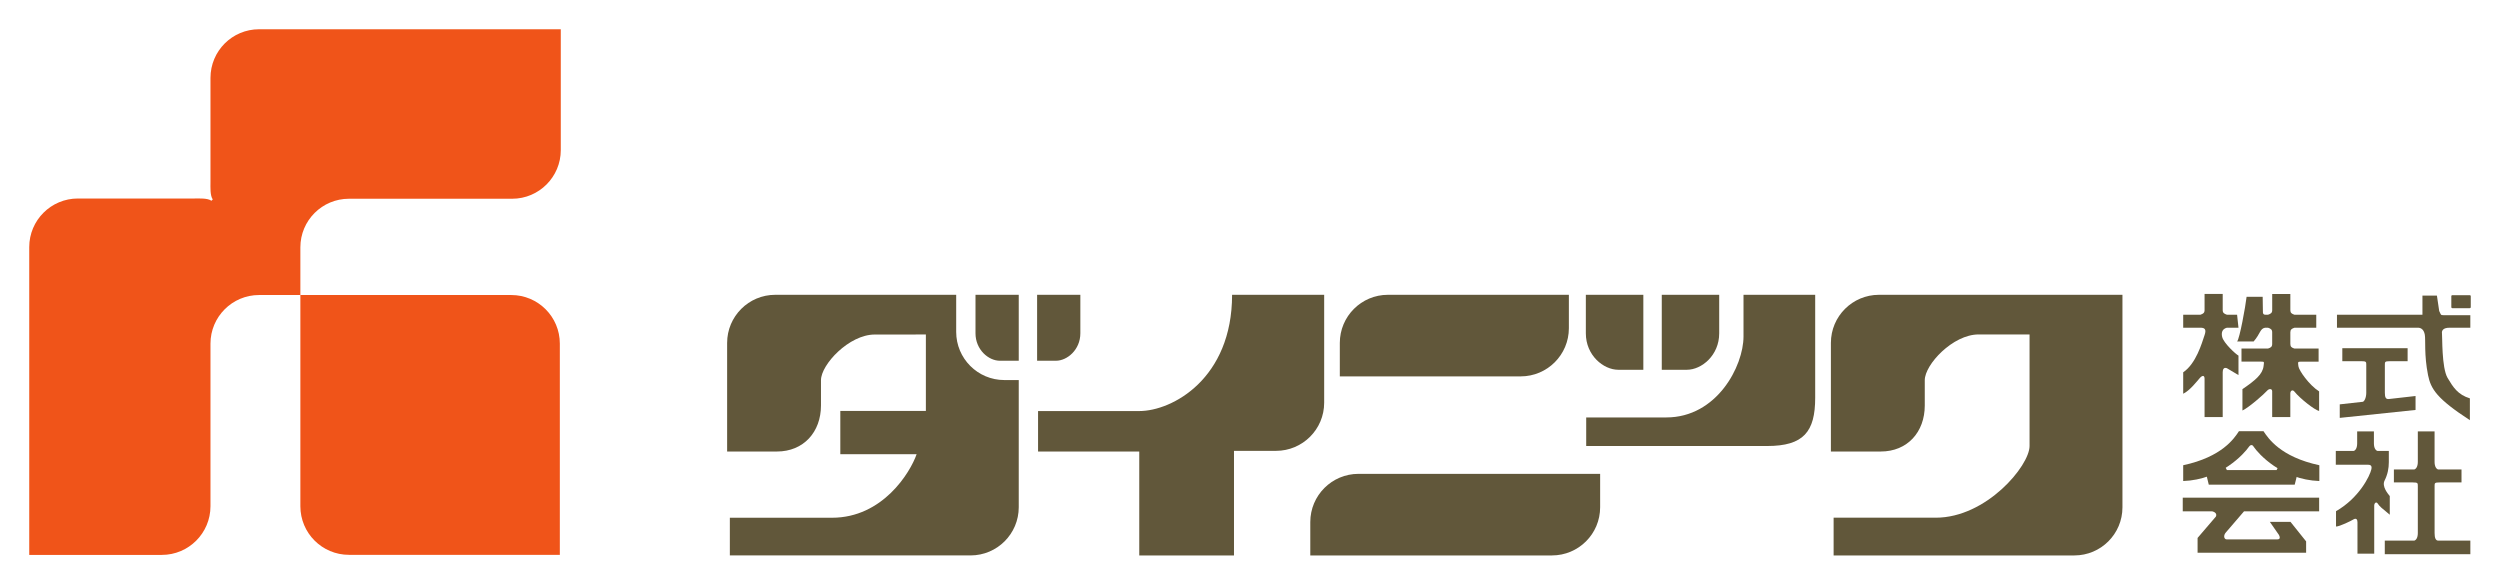 <?xml version="1.0" encoding="UTF-8" standalone="no"?>
<!-- Created with Inkscape (http://www.inkscape.org/) -->

<svg
   xmlns:dc="http://purl.org/dc/elements/1.1/"
   xmlns:cc="http://creativecommons.org/ns#"
   xmlns:rdf="http://www.w3.org/1999/02/22-rdf-syntax-ns#"
   xmlns:svg="http://www.w3.org/2000/svg"
   xmlns="http://www.w3.org/2000/svg"
   xmlns:sodipodi="http://sodipodi.sourceforge.net/DTD/sodipodi-0.dtd"
   xmlns:inkscape="http://www.inkscape.org/namespaces/inkscape"
   width="427.605"
   height="100"
   viewBox="0 0 113.137 26.458"
   version="1.1"
   id="svg459"
   inkscape:version="0.92.1 r15371"
   sodipodi:docname="Dynic company logo - Japanese version.svg">
  <defs
     id="defs453" />
  <sodipodi:namedview
     id="base"
     pagecolor="#ffffff"
     bordercolor="#666666"
     borderopacity="1.0"
     inkscape:pageopacity="0.0"
     inkscape:pageshadow="2"
     inkscape:zoom="1"
     inkscape:cx="248.72101"
     inkscape:cy="100.80175"
     inkscape:document-units="mm"
     inkscape:current-layer="layer1"
     showgrid="false"
     units="px"
     fit-margin-top="5"
     fit-margin-bottom="5"
     fit-margin-right="5"
     fit-margin-left="5"
     inkscape:window-width="1440"
     inkscape:window-height="848"
     inkscape:window-x="-8"
     inkscape:window-y="-8"
     inkscape:window-maximized="1" />
  <g
     inkscape:label="Layer 1"
     inkscape:groupmode="layer"
     id="layer1"
     transform="translate(-40.026,-149.045)">
    <path
       inkscape:connector-curvature="0"
       style="fill:#f05419;fill-opacity:1;fill-rule:nonzero;stroke:none;stroke-width:0.851"
       d="m 53.619,162.396 h 9.542 c 1.216,0 2.2,0.984 2.2,2.2 v 9.558 h -9.542 c -1.216,0 -2.2,-0.984 -2.2,-2.2 z m 0,0"
       id="path156" />
    <path
       inkscape:connector-curvature="0"
       style="fill:#f05419;fill-opacity:1;fill-rule:nonzero;stroke:none;stroke-width:0.851"
       d="m 49.654,158.069 c -0.126,-0.17 -0.103,-0.575 -0.103,-0.758 v -4.739 c 0,-1.22 0.984,-2.203 2.2,-2.203 H 65.404 v 5.47 c 0,1.213 -0.987,2.2 -2.2,2.2 h -7.385 c -1.216,0 -2.2,0.984 -2.2,2.2 v 2.157 h -1.868 c -1.216,0 -2.2,0.987 -2.2,2.2 v 7.358 c 0,1.216 -0.987,2.203 -2.2,2.203 h -6.002 v -13.929 c 0,-1.216 0.987,-2.2 2.203,-2.2 h 5.284 c 0.179,0 0.588,-0.024 0.758,0.103"
       id="path158" />
    <path
       inkscape:connector-curvature="0"
       style="fill:#61573a;fill-opacity:1;fill-rule:nonzero;stroke:none;stroke-width:0.851"
       d="m 139.793,166.188 v 1.732 h 0.821 v -2.027 c 0,-0.126 0.043,-0.239 0.189,-0.186 l 0.525,0.312 v -0.881 c -0.126,-0.066 -0.671,-0.568 -0.738,-0.844 -0.04,-0.173 -0.02,-0.356 0.213,-0.419 h 0.525 l -0.063,-0.588 h -0.462 c -0.126,-0.043 -0.189,-0.083 -0.189,-0.209 v -0.731 h -0.821 v 0.731 c 0,0.126 -0.063,0.166 -0.186,0.209 h -0.781 v 0.588 h 0.781 c 0.206,0 0.273,0.083 0.186,0.336 -0.123,0.362 -0.382,1.286 -0.967,1.682 v 0.97 c 0.296,-0.14 0.612,-0.552 0.738,-0.695 0.126,-0.15 0.229,-0.15 0.229,0.019"
       id="path160" />
    <path
       inkscape:connector-curvature="0"
       style="fill:#61573a;fill-opacity:1;fill-rule:nonzero;stroke:none;stroke-width:0.851"
       d="m 149.444,163.875 h -3.659 v -0.588 h 3.868 v -0.864 h 0.655 l 0.103,0.695 c 0.083,0.17 0.06,0.19 0.189,0.19 h 1.22 v 0.568 h -0.944 c -0.276,0 -0.359,0.123 -0.339,0.253 0.02,0.123 -0.02,1.555 0.253,2.017 0.253,0.425 0.462,0.758 1.01,0.927 v 0.987 c -1.492,-0.97 -1.768,-1.409 -1.894,-2.041 -0.183,-0.917 -0.103,-1.595 -0.146,-1.828 -0.043,-0.233 -0.169,-0.316 -0.316,-0.316"
       id="path162" />
    <path
       inkscape:connector-curvature="0"
       style="fill:#61573a;fill-opacity:1;fill-rule:nonzero;stroke:none;stroke-width:0.851"
       d="m 151.794,162.991 c 0.026,0 0.046,-0.019 0.046,-0.05 v -0.492 c 0,-0.026 -0.02,-0.046 -0.046,-0.046 h -0.788 c -0.026,0 -0.046,0.019 -0.046,0.046 v 0.492 c 0,0.03 0.02,0.05 0.046,0.05 z m 0,0"
       id="path164" />
    <path
       inkscape:connector-curvature="0"
       style="fill:#61573a;fill-opacity:1;fill-rule:nonzero;stroke:none;stroke-width:0.851"
       d="m 148.055,165.39 h 0.927 v -0.588 h -2.955 v 0.588 h 0.851 c 0.233,0 0.233,0.03 0.233,0.166 v 1.263 c 0,0.219 -0.083,0.389 -0.156,0.409 l -1.044,0.116 v 0.612 l 3.43,-0.359 v -0.631 l -1.2,0.136 c -0.146,0.019 -0.189,-0.073 -0.189,-0.282 v -1.263 c 0,-0.136 0,-0.166 0.229,-0.166"
       id="path166" />
    <path
       inkscape:connector-curvature="0"
       style="fill:#61573a;fill-opacity:1;fill-rule:nonzero;stroke:none;stroke-width:0.851"
       d="m 150.308,170.877 h 1.113 v -0.588 h -1.063 c -0.073,-0.024 -0.156,-0.123 -0.156,-0.346 v -1.376 h -0.758 v 1.376 c 0,0.223 -0.083,0.322 -0.156,0.346 h -0.927 v 0.588 h 0.854 c 0.229,0 0.229,0.03 0.229,0.166 v 2.124 c 0,0.223 -0.083,0.319 -0.156,0.342 h -1.339 v 0.615 h 3.872 v -0.615 h -1.429 c -0.146,0.019 -0.189,-0.133 -0.189,-0.342 v -2.124 c 0,-0.136 0,-0.166 0.229,-0.166"
       id="path168" />
    <path
       inkscape:connector-curvature="0"
       style="fill:#61573a;fill-opacity:1;fill-rule:nonzero;stroke:none;stroke-width:0.851"
       d="m 143.083,173.456 c 0.106,0 0.15,-0.057 0.076,-0.203 l -0.412,-0.592 h 0.934 l 0.708,0.884 v 0.515 h -4.912 v -0.671 l 0.831,-0.97 c 0.063,-0.153 -0.093,-0.216 -0.166,-0.233 h -1.336 v -0.618 h 6.172 v 0.618 h -3.4 l -0.818,0.951 c -0.126,0.136 -0.093,0.319 0.04,0.319 z m 0,0"
       id="path170" />
    <path
       inkscape:connector-curvature="0"
       style="fill:#61573a;fill-opacity:1;fill-rule:nonzero;stroke:none;stroke-width:0.851"
       d="m 140.654,170.043 0.15,0.276 h 2.247 l 0.153,-0.276 0.798,0.419 -0.13,0.518 h -3.888 l -0.126,-0.518 z m 0,0"
       id="path172" />
    <path
       inkscape:connector-curvature="0"
       style="fill:#61573a;fill-opacity:1;fill-rule:nonzero;stroke:none;stroke-width:0.851"
       d="m 138.826,170.814 v -0.715 c 1.765,-0.379 2.313,-1.22 2.522,-1.539 h 1.113 c 0.213,0.319 0.761,1.16 2.526,1.539 v 0.715 c -1.715,-0.063 -2.765,-1.243 -2.974,-1.555 -0.053,-0.097 -0.136,-0.097 -0.209,0 -0.213,0.312 -1.263,1.492 -2.978,1.555"
       id="path174" />
    <path
       inkscape:connector-curvature="0"
       style="fill:#61573a;fill-opacity:1;fill-rule:nonzero;stroke:none;stroke-width:0.851"
       d="m 147.141,170.076 h -1.409 v -0.625 h 0.811 c 0.073,-0.019 0.156,-0.12 0.156,-0.342 v -0.542 h 0.758 v 0.542 c 0,0.223 0.086,0.322 0.16,0.342 h 0.515 v 0.512 c 0,0.273 -0.053,0.555 -0.193,0.831 -0.133,0.273 0.163,0.608 0.236,0.701 v 0.844 c -0.359,-0.296 -0.465,-0.379 -0.538,-0.495 -0.073,-0.12 -0.166,-0.033 -0.166,0.083 v 2.174 h -0.758 v -1.426 c 0,-0.13 -0.063,-0.189 -0.17,-0.13 -0.106,0.067 -0.641,0.329 -0.801,0.329 v -0.695 c 1.044,-0.598 1.535,-1.595 1.602,-1.904 0.04,-0.199 -0.086,-0.199 -0.203,-0.199"
       id="path176" />
    <path
       inkscape:connector-curvature="0"
       style="fill:#61573a;fill-opacity:1;fill-rule:nonzero;stroke:none;stroke-width:0.851"
       d="m 142.528,163.875 h 0.136 c 0.126,0.043 0.189,0.083 0.189,0.209 v 0.525 c 0,0.13 -0.063,0.17 -0.189,0.209 h -1.2 v 0.592 h 0.884 c 0.166,0 0.136,0.01 0.116,0.199 -0.043,0.376 -0.376,0.648 -0.957,1.047 v 0.967 c 0.292,-0.136 0.987,-0.748 1.113,-0.894 0.1,-0.113 0.233,-0.097 0.233,0.024 v 1.167 h 0.821 v -1.07 c 0,-0.126 0.103,-0.196 0.196,-0.073 0.223,0.282 0.907,0.831 1.107,0.864 v -0.884 c -0.452,-0.286 -0.914,-0.947 -0.937,-1.137 -0.02,-0.189 -0.043,-0.209 0.116,-0.209 h 0.798 v -0.592 h -1.093 c -0.126,-0.04 -0.186,-0.08 -0.186,-0.209 v -0.525 c 0,-0.126 0.06,-0.166 0.186,-0.209 h 0.987 v -0.588 h -0.987 c -0.126,-0.043 -0.186,-0.083 -0.186,-0.209 v -0.731 h -0.821 v 0.731 c 0,0.126 -0.063,0.166 -0.189,0.209 h -0.106 c -0.126,0 -0.126,-0.073 -0.126,-0.146 l -0.01,-0.665 h -0.728 c -0.05,0.442 -0.316,1.904 -0.429,2.021 h 0.748 c 0.312,-0.359 0.282,-0.578 0.515,-0.622"
       id="path178" />
    <path
       inkscape:connector-curvature="0"
       style="fill:#61573a;fill-opacity:1;fill-rule:nonzero;stroke:none;stroke-width:0.851"
       d="m 79.612,164.184 c -1.163,0 -2.433,1.359 -2.433,2.067 v 1.143 c 0,1.203 -0.788,2.084 -1.994,2.084 h -2.253 v -4.915 c 0,-1.2 0.974,-2.177 2.177,-2.177 h 8.189 v 1.678 c 0,1.203 0.974,2.18 2.18,2.18 h 0.651 v 5.756 c 0,1.203 -0.977,2.18 -2.18,2.18 h -10.894 v -1.705 h 4.623 c 2.29,0 3.539,-2.041 3.829,-2.875 h -3.453 v -1.958 h 3.872 v -3.46 z m 0,0"
       id="path180" />
    <path
       inkscape:connector-curvature="0"
       style="fill:#61573a;fill-opacity:1;fill-rule:nonzero;stroke:none;stroke-width:0.851"
       d="m 86.129,162.386 v 2.984 H 85.272 c -0.505,0 -1.1,-0.495 -1.1,-1.243 v -1.742 z m 0,0"
       id="path182" />
    <path
       inkscape:connector-curvature="0"
       style="fill:#61573a;fill-opacity:1;fill-rule:nonzero;stroke:none;stroke-width:0.851"
       d="m 86.96,162.386 v 2.984 h 0.854 c 0.505,0 1.103,-0.495 1.103,-1.243 v -1.742 z m 0,0"
       id="path184" />
    <path
       inkscape:connector-curvature="0"
       style="fill:#61573a;fill-opacity:1;fill-rule:nonzero;stroke:none;stroke-width:0.851"
       d="m 99.951,162.386 v 4.885 c 0,1.203 -0.977,2.177 -2.18,2.177 h -1.901 v 4.733 h -4.287 v -4.703 h -4.58 v -1.831 h 4.58 c 1.499,0 4.201,-1.472 4.201,-5.261 z m 0,0"
       id="path186" />
    <path
       inkscape:connector-curvature="0"
       style="fill:#61573a;fill-opacity:1;fill-rule:nonzero;stroke:none;stroke-width:0.851"
       d="m 100.659,166.078 v -1.515 c 0,-1.2 0.974,-2.177 2.177,-2.177 h 8.189 v 1.512 c 0,1.203 -0.977,2.18 -2.18,2.18 z m 0,0"
       id="path188" />
    <path
       inkscape:connector-curvature="0"
       style="fill:#61573a;fill-opacity:1;fill-rule:nonzero;stroke:none;stroke-width:0.851"
       d="m 99.323,174.181 v -1.512 c 0,-1.203 0.977,-2.18 2.18,-2.18 h 10.937 v 1.512 c 0,1.206 -0.977,2.18 -2.18,2.18 z m 0,0"
       id="path190" />
    <path
       inkscape:connector-curvature="0"
       style="fill:#61573a;fill-opacity:1;fill-rule:nonzero;stroke:none;stroke-width:0.851"
       d="m 131.873,169.229 c 0,0.894 -1.954,3.244 -4.244,3.244 h -4.623 v 1.708 h 10.894 c 1.203,0 2.177,-0.974 2.177,-2.177 v -9.618 h -11.017 c -1.203,0 -2.177,0.974 -2.177,2.177 v 4.915 h 2.257 c 1.203,0 1.991,-0.877 1.991,-2.084 v -1.143 c 0,-0.708 1.27,-2.071 2.436,-2.071 h 2.306 z m 0,0"
       id="path192" />
    <path
       inkscape:connector-curvature="0"
       style="fill:#61573a;fill-opacity:1;fill-rule:nonzero;stroke:none;stroke-width:0.851"
       d="m 114.395,162.386 v 3.393 h -1.133 c -0.675,0 -1.469,-0.655 -1.469,-1.648 v -1.745 z m 0,0"
       id="path194" />
    <path
       inkscape:connector-curvature="0"
       style="fill:#61573a;fill-opacity:1;fill-rule:nonzero;stroke:none;stroke-width:0.851"
       d="m 115.229,162.386 v 3.393 h 1.133 c 0.675,0 1.466,-0.655 1.466,-1.648 v -1.745 z m 0,0"
       id="path196" />
    <path
       inkscape:connector-curvature="0"
       style="fill:#61573a;fill-opacity:1;fill-rule:nonzero;stroke:none;stroke-width:0.851"
       d="m 118.928,162.386 v 1.888 c 0,1.333 -1.2,3.662 -3.493,3.662 h -3.626 v 1.293 h 8.189 c 1.645,0 2.174,-0.641 2.174,-2.183 v -4.659 z m 0,0"
       id="path198" />
  </g>
</svg>
